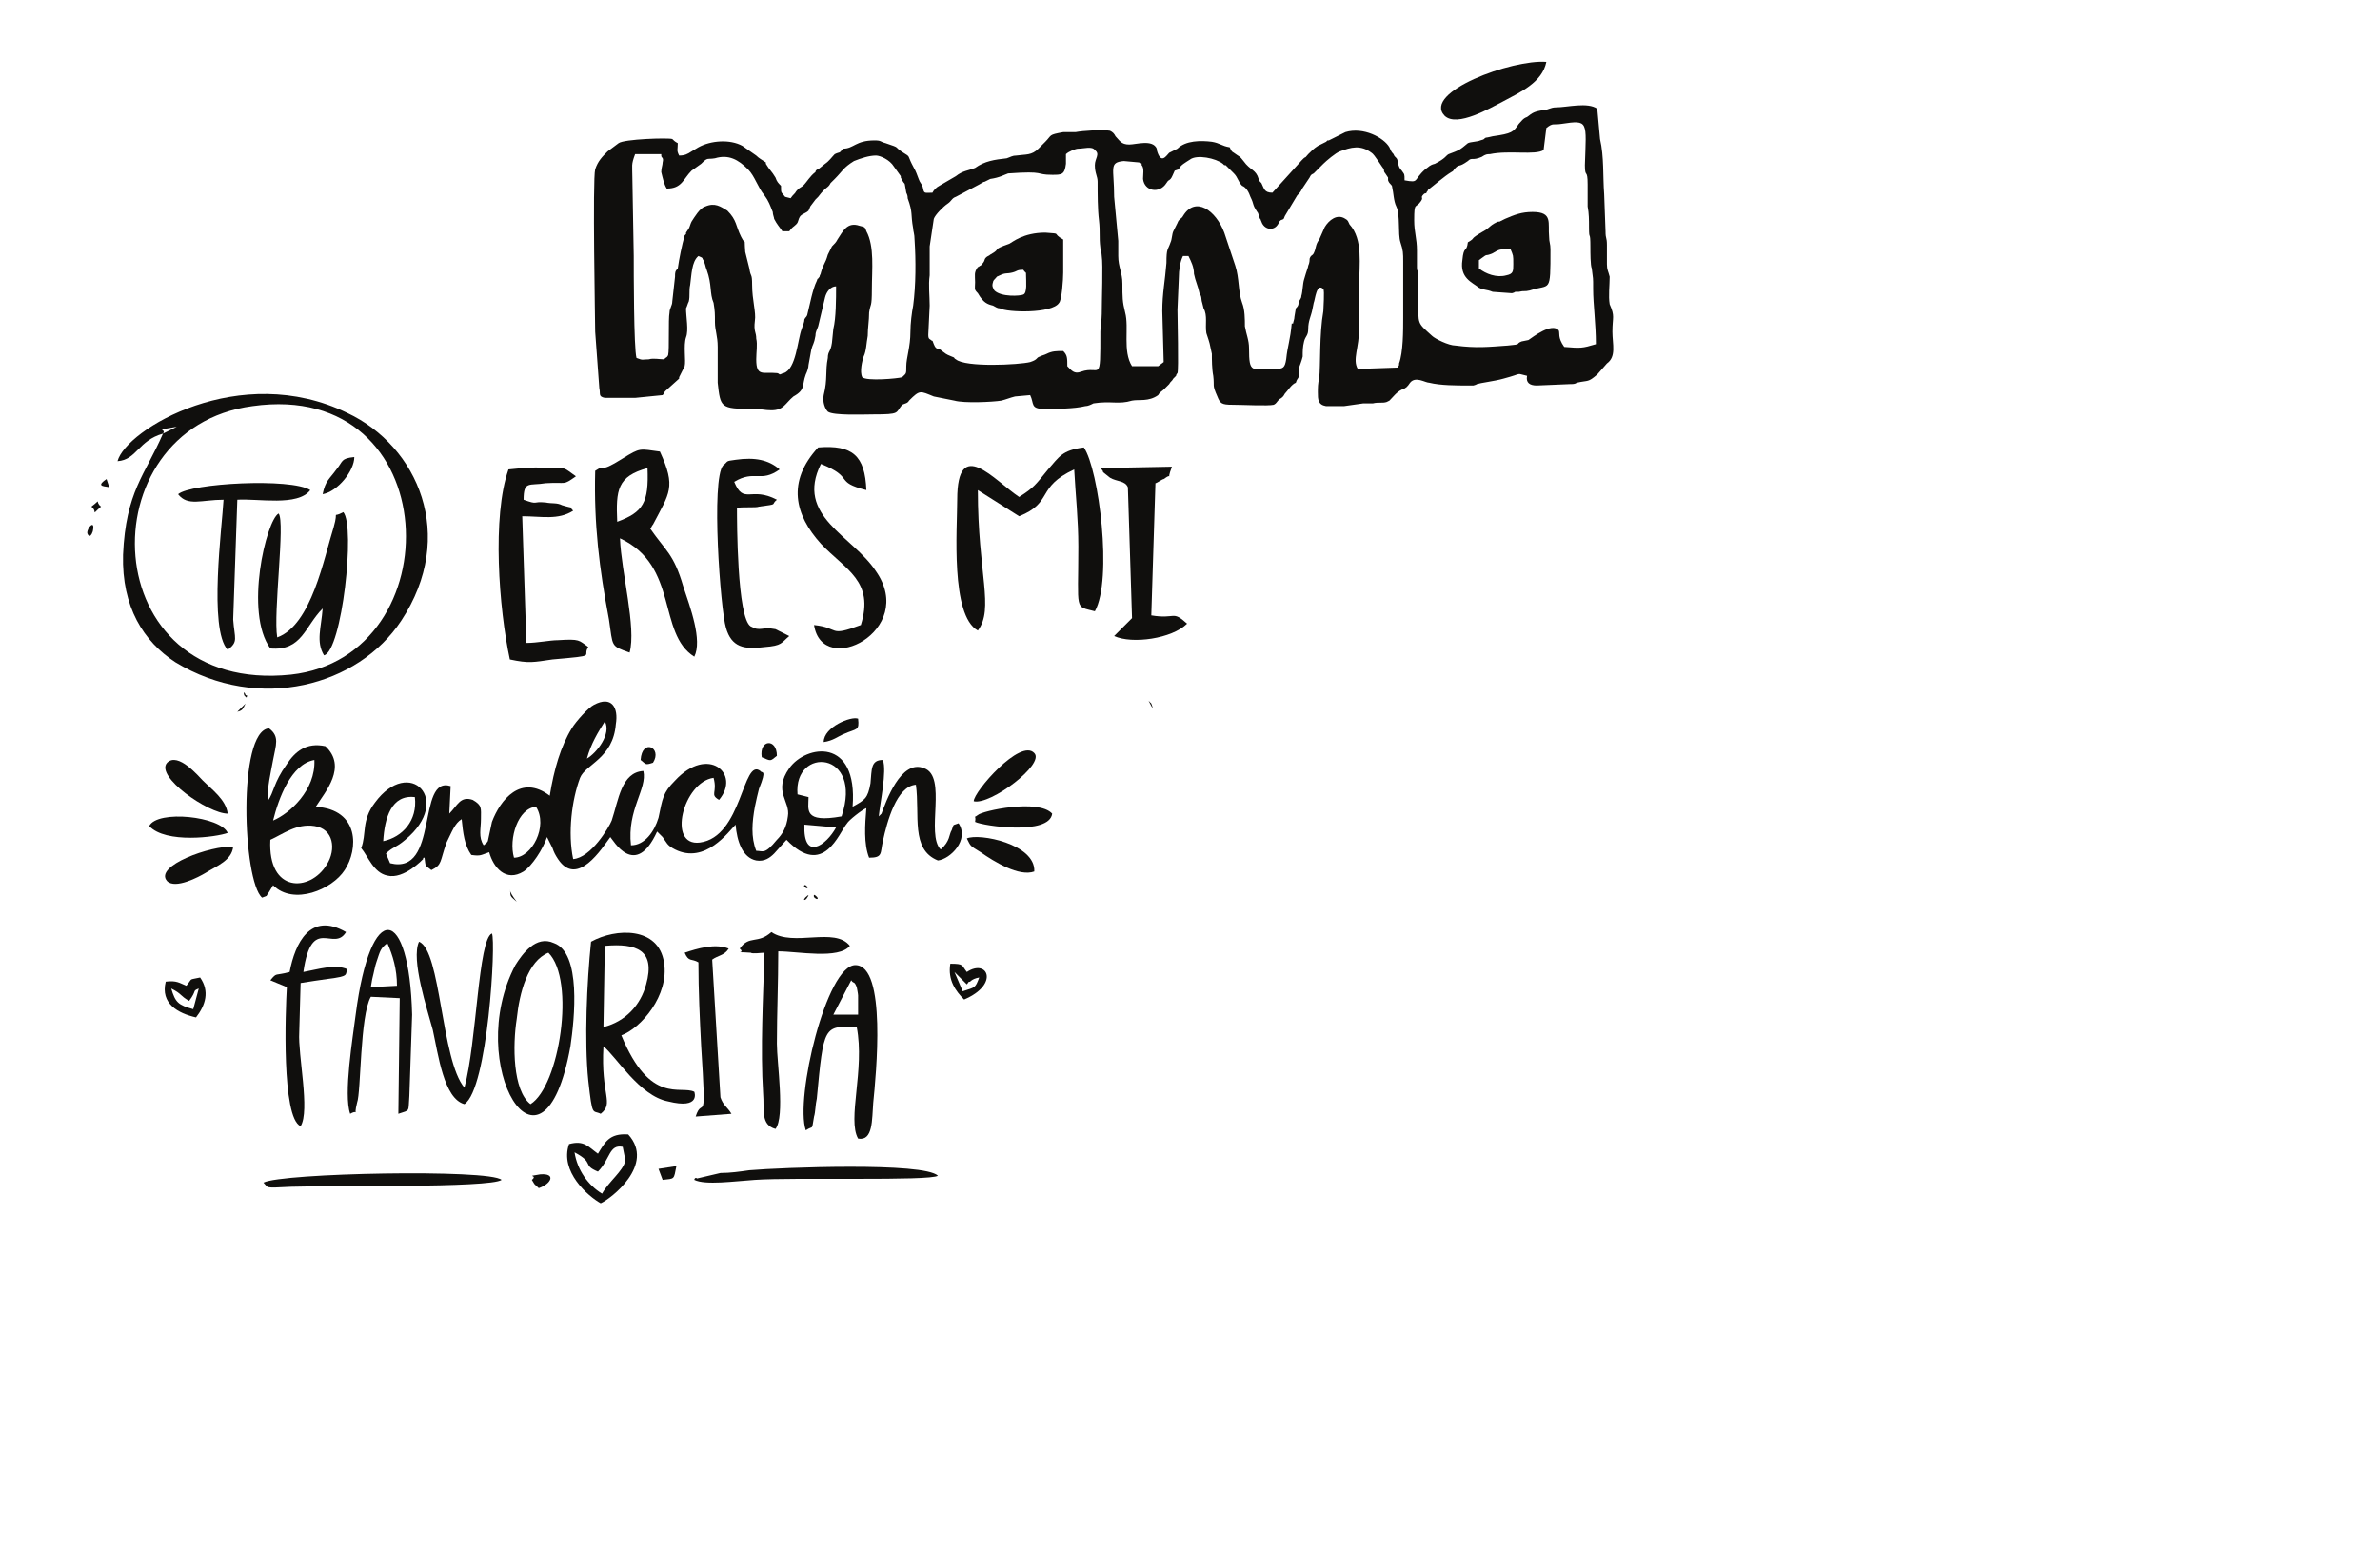 <?xml version="1.0" encoding="UTF-8" standalone="no"?>
<svg
   xmlns:dc="http://purl.org/dc/elements/1.1/"
   xmlns:cc="http://creativecommons.org/ns#"
   xmlns:rdf="http://www.w3.org/1999/02/22-rdf-syntax-ns#"
   xmlns:svg="http://www.w3.org/2000/svg"
   xmlns="http://www.w3.org/2000/svg"
   viewBox="0 0 65.333 42.667"
   height="42.667"
   width="65.333"
   xml:space="preserve"
   id="svg2"
   version="1.1"><defs
     id="defs6"><clipPath
       id="clipPath20"
       clipPathUnits="userSpaceOnUse"><path
         id="path18"
         d="M 0,0 H 481.902 V 311.797 H 0 Z" /></clipPath></defs><g
     transform="matrix(1.333,0,0,-1.333,0,42.667)"
     id="g10"><g
       transform="scale(0.1)"
       id="g12"><g
         id="g14"><g
           clip-path="url(#clipPath20)"
           id="g16"><path
             id="path22"
             style="fill:#100f0d;fill-opacity:1;fill-rule:evenodd;stroke:none"
             d="m 242.758,262.836 c 0,1.699 0.285,3.398 0.851,4.535 h 1.133 c 0.567,-1.137 1.137,-2.269 1.137,-3.687 0.281,-1.418 0.848,-2.551 1.133,-3.969 0.566,-0.848 0.281,-1.133 0.566,-1.985 l 0.281,-1.132 c 0.852,-1.418 0.286,-3.403 0.571,-5.102 0.847,-2.551 0.566,-1.703 1.133,-4.254 0,-1.133 0,-3.117 0.285,-4.535 0.281,-2.266 -0.285,-1.699 0.847,-4.25 0.567,-1.418 0.852,-1.703 3.118,-1.703 1.984,0 7.371,-0.281 8.503,0 0.571,0.285 0.571,0.57 1.137,1.137 0.567,0.281 0.848,0.566 1.133,1.132 0.566,0.567 1.418,1.985 2.266,2.266 0.285,0.852 0.285,0.57 0.57,1.137 0,0.566 0,1.133 0,1.699 0.281,0.852 0.566,1.418 0.848,2.551 0,1.137 0,1.984 0.285,3.117 0.285,1.137 0.851,1.137 0.851,2.555 0,1.699 0.567,2.55 0.848,3.968 l 0.285,1.414 c 0.281,0.571 0.566,4.254 1.984,2.836 0.282,-0.285 0,-3.968 0,-4.535 -0.851,-4.82 -0.566,-11.054 -0.851,-13.89 -0.281,-0.852 -0.281,-1.985 -0.281,-2.832 0,-1.418 0,-2.555 1.699,-2.836 0.281,0 0.851,0 1.133,0 0.851,0 1.703,0 2.55,0 l 3.969,0.566 c 0.852,0 1.418,0 1.985,0 1.132,0.285 1.984,0 2.836,0.285 0.566,0.281 0,0 0.566,0.281 0.851,0.852 1.418,1.704 2.551,2.27 0.851,0.281 1.133,0.566 1.703,1.414 1.133,1.418 3.117,0 3.969,0 2.265,-0.566 5.668,-0.566 7.933,-0.566 0.285,0 0.852,0 1.137,0 1.133,0.285 0.281,0.285 0.848,0.285 0.57,0.281 3.402,0.566 5.386,1.133 4.254,1.132 2.27,1.132 4.821,0.566 -0.286,-1.418 0.566,-1.984 1.984,-1.984 l 6.801,0.285 c 0.566,0 1.136,0 1.418,0.281 2.55,0.57 2.269,0 4.254,1.703 l 1.984,2.266 c 1.984,1.418 1.133,3.969 1.133,6.519 0,3.121 0.566,3.121 -0.567,5.672 -0.285,1.699 0,3.969 0,5.668 -0.285,1.133 -0.566,1.418 -0.566,2.551 v 3.969 c 0,1.703 -0.285,1.133 -0.285,2.836 l -0.281,7.652 c -0.286,3.688 0,7.652 -0.852,11.34 l -0.566,6.234 c -1.985,1.418 -6.239,0.285 -8.504,0.285 -1.137,0 -1.703,-0.566 -2.551,-0.566 -1.984,-0.285 -2.27,-0.566 -3.402,-1.418 -0.852,-0.285 -1.133,-0.852 -1.704,-1.418 -1.132,-1.699 -1.418,-1.984 -5.382,-2.551 0,0 -1.137,-0.285 -1.418,-0.285 -0.567,-0.281 0,-0.281 -1.133,-0.566 -0.57,-0.282 -1.985,-0.282 -2.555,-0.567 -1.699,-1.418 -1.699,-1.418 -3.969,-2.265 -0.566,-0.285 -0.566,-0.852 -2.832,-1.985 -1.132,-0.285 -1.132,-0.57 -1.984,-1.136 -2.551,-2.266 -1.137,-2.832 -4.254,-2.266 0,1.418 0,1.133 -0.566,1.984 -0.567,0.567 -0.567,0.848 -0.852,1.7 0,1.132 -0.566,0.851 -0.848,1.703 -0.566,0.566 -0.566,0.847 -0.851,1.414 -1.133,1.984 -5.387,4.254 -9.07,3.121 l -3.403,-1.703 v 0 c 0,0 0,0 -0.285,0 v 0 c 0,0 0,0 -0.281,-0.282 l -1.699,-0.851 c -0.852,-0.567 -1.137,-0.852 -1.985,-1.699 -1.136,-1.418 0,0.281 -1.984,-1.985 l -5.387,-5.953 c -1.699,0 -1.699,0.848 -2.269,1.985 -0.567,0.566 -0.282,0.281 -0.567,0.847 -0.566,1.985 -1.699,1.703 -3.117,3.688 -0.852,1.133 -0.852,0.847 -1.984,1.699 v 0 c -0.567,0.285 -0.567,0.566 -0.852,1.133 -1.699,0.285 -1.984,0.851 -3.683,1.136 -2.27,0.282 -5.387,0.282 -7.086,-1.418 l -1.704,-0.851 c -0.566,-0.566 -1.699,-2.551 -2.55,0.566 0,0.285 0,0 0,0.285 -0.852,1.985 -4.25,0.852 -5.668,0.852 -1.7,0 -1.985,0.848 -2.836,1.699 -0.281,0.567 -0.567,0.852 -1.133,1.133 -1.418,0.285 -5.668,0 -7.086,-0.281 -0.852,0 -1.703,0 -2.551,0 -3.121,-0.567 -2.269,-0.567 -3.687,-1.985 -0.567,-0.566 -0.848,-0.851 -1.414,-1.418 -1.418,-1.417 -2.551,-1.132 -4.539,-1.417 -0.848,0 -1.133,-0.286 -1.985,-0.567 -2.551,-0.285 -4.535,-0.566 -6.519,-1.984 -1.414,-0.567 -2.551,-0.567 -3.965,-1.699 l -3.402,-1.985 c -0.571,-0.285 -1.137,-0.851 -1.418,-1.418 -1.704,0 -1.704,-0.285 -1.985,1.133 -0.285,0.852 -0.566,0.852 -0.851,1.699 -0.848,2.27 -0.567,1.418 -1.418,3.121 -0.848,1.7 -0.282,1.414 -1.7,2.266 -2.269,1.418 -0.285,0.851 -3.683,1.984 -1.137,0.285 -0.852,0.567 -2.27,0.567 -3.968,0 -4.254,-1.7 -6.519,-1.7 -0.852,-1.132 -0.567,-0.566 -1.699,-1.132 -0.571,-0.571 -1.137,-1.418 -1.985,-1.985 l -1.418,-1.136 c -0.285,0 -0.566,-0.282 -0.566,-0.567 -1.137,-0.847 -1.703,-1.984 -2.555,-2.832 -1.699,-1.137 -0.566,-0.285 -1.414,-1.137 -0.285,-0.566 -0.566,-0.566 -1.137,-1.418 l -1.132,0.286 c -0.848,1.132 -0.848,0.566 -0.848,2.269 -0.57,0.567 -0.852,0.848 -1.137,1.699 -0.848,1.418 -1.133,1.418 -1.984,2.836 v 0.282 c -0.852,0.566 -1.418,0.851 -1.985,1.418 l -2.832,1.984 c -2.55,1.418 -6.519,1.133 -9.074,-0.285 l -1.414,-0.848 c -0.851,-0.566 -1.418,-0.851 -2.555,-0.851 -0.566,1.132 -0.281,1.132 -0.281,2.55 -0.566,0.285 -0.851,0.567 -1.133,0.852 -0.851,0.281 -9.922,0 -11.054,-0.852 l -2.27,-1.699 c -1.133,-1.137 -1.984,-1.984 -2.551,-3.687 -0.566,-1.985 0,-32.032 0,-33.45 l 0.852,-11.621 c 0.281,-1.133 -0.285,-1.699 1.133,-1.984 h 2.836 c 1.132,0 2.265,0 3.398,0 l 5.672,0.566 c 0.281,0.285 0.281,0.571 0.566,0.852 l 2.832,2.551 v 0 0.285 l 1.137,2.265 c 0.281,1.137 -0.285,4.254 0.281,5.954 0.571,1.418 0,4.253 0,5.953 0.286,0.566 0.286,0.851 0.571,1.418 0.281,1.132 0,2.265 0.281,3.402 0.285,1.984 0.285,4.816 1.699,5.953 0.57,-0.285 0.852,-0.285 0.852,-0.566 0.566,-0.852 0.566,-1.703 0.851,-2.27 1.133,-3.117 0.567,-4.82 1.418,-6.805 0.281,-1.699 0.281,-2.265 0.281,-3.968 0,-1.699 0.567,-2.832 0.567,-5.102 v -7.371 c 0.566,-5.101 0.566,-5.383 7.09,-5.383 1.98,0 2.551,-0.285 3.968,-0.285 2.551,0 2.833,1.418 4.536,2.836 2.55,1.418 1.699,2.266 2.55,4.535 0.282,0.567 0.567,1.418 0.567,1.985 l 0.566,3.117 c 0.281,1.133 0.567,1.133 0.852,2.836 0,0.847 0.281,1.133 0.566,1.984 l 1.418,5.953 c 0.281,1.133 1.133,2.266 2.266,2.266 0,-2.551 0,-6.52 -0.567,-8.785 l -0.285,-2.836 c -0.281,-1.985 -0.847,-1.699 -0.847,-3.117 -0.567,-2.836 0,-4.254 -0.852,-7.657 -0.281,-1.414 0.285,-2.832 0.852,-3.398 1.132,-0.852 7.371,-0.57 9.351,-0.57 5.672,0 4.535,0.285 5.953,1.984 0.571,0.285 1.137,0.285 1.418,0.851 2.27,2.27 2.27,1.985 5.102,0.852 l 4.254,-0.852 c 1.984,-0.566 7.937,-0.281 9.636,0 1.133,0.286 1.704,0.567 2.836,0.852 l 3.118,0.281 c 0.851,-1.699 0,-2.832 2.835,-2.832 2.551,0 6.235,0 8.504,0.567 0.567,0 1.133,0.281 1.7,0.566 3.683,0.566 5.101,-0.285 7.937,0.566 1.418,0.286 3.402,-0.281 5.387,1.133 0.285,0.571 0.847,0.852 1.133,1.137 l 1.132,1.133 c 0.286,0.566 0.571,0.566 0.852,1.133 0.285,0.285 0.285,0.285 0.566,0.566 0,0.285 0.286,0.566 0.286,0.566 0.281,0.571 0,11.625 0,13.043 z m -22.961,-18.145 c 0,1.704 0,2.27 -0.848,3.122 -1.418,0 -2.269,0 -3.402,-0.571 -0.567,-0.281 -0.852,-0.281 -1.418,-0.566 -0.852,-0.281 -0.281,-0.567 -1.984,-1.133 -2.266,-0.566 -13.325,-1.133 -15.305,0.566 -0.57,0.286 0,0.286 -0.852,0.567 -1.418,0.566 -1.133,0.566 -1.984,1.137 -0.852,0.847 -1.137,0 -1.703,1.414 -0.567,1.418 0,0.285 -0.567,0.851 -0.566,0.285 -0.566,0.567 -0.566,1.133 l 0.285,5.953 c 0,1.984 -0.285,4.254 0,6.238 0,1.985 0,3.684 0,5.953 l 0.848,5.668 c 0.285,0.852 1.984,2.551 2.836,3.118 0.851,0.566 0.851,1.132 1.703,1.418 l 4.816,2.55 c 0.567,0.286 0.852,0.567 1.133,0.567 0.57,0.285 0.57,0.285 1.137,0.566 1.984,0.285 2.832,0.852 3.683,1.137 7.938,0.566 5.387,-0.285 9.071,-0.285 1.984,0 2.55,0 2.836,2.269 0,0.567 0,1.414 0,1.985 0.566,0.566 1.984,1.132 2.55,1.132 1.133,0 2.836,0.567 3.403,-0.285 1.133,-0.847 0,-1.699 0,-3.117 0,-1.699 0.566,-2.265 0.566,-3.402 0,-2.551 0,-5.668 0.281,-7.938 0.286,-2.55 0,-3.398 0.286,-5.668 0,-0.851 0.285,-0.851 0.285,-1.699 0.281,-1.703 0,-9.07 0,-11.906 0,-1.418 -0.285,-2.27 -0.285,-3.688 0,-11.054 0,-6.8 -3.969,-8.218 -1.418,-0.567 -1.985,0.285 -2.836,1.132 z m -82.488,36.567 c 3.121,0 3.402,1.984 5.105,3.687 l 1.984,1.418 c 1.415,1.414 1.133,0.848 2.832,1.133 2.836,0.852 4.821,-0.285 6.805,-2.269 1.418,-1.414 1.985,-3.684 3.403,-5.383 0.847,-1.137 1.132,-1.985 1.699,-3.403 0,-0.566 0.285,-1.132 0.285,-1.418 0.566,-1.132 1.133,-1.699 1.699,-2.55 h 1.418 c 0.566,0.851 0.852,0.851 1.418,1.418 0.566,0.566 0.281,0.847 0.848,1.699 0.566,0.566 1.136,0.566 1.703,1.133 0.281,0.566 0.281,0.851 0.566,1.136 l 0.852,1.133 c 0.281,0.281 -0.571,-0.566 0.281,0.281 0.285,0.286 0,0 0.285,0.286 1.699,2.269 1.985,1.699 2.551,2.836 l 0.852,0.847 c 1.699,1.703 1.699,2.27 3.964,3.688 1.418,0.566 3.121,1.133 4.539,1.133 0.848,0 2.832,-0.852 3.684,-2.27 l 1.418,-1.98 c 0,0 0,0 0,-0.286 1.133,-2.269 0.566,0 1.133,-3.117 0.285,-0.566 0.285,-0.851 0.285,-1.137 1.133,-3.117 0.566,-3.117 1.133,-6.234 0,-0.566 0.285,-1.133 0.285,-2.269 0.281,-4.25 0.281,-9.352 -0.285,-13.606 -0.285,-1.418 -0.567,-3.684 -0.567,-5.387 0,-3.117 -0.851,-5.382 -0.851,-7.086 0,-1.699 0,-1.418 -0.852,-2.265 -0.847,-0.285 -7.367,-0.852 -8.218,0 -0.567,1.133 0,3.402 0.285,4.25 0.566,1.137 0.566,2.836 0.847,4.254 0,1.699 0.285,3.117 0.285,4.816 0.282,1.984 0.567,0.852 0.567,4.82 0,3.969 0.566,8.789 -1.133,11.907 -0.285,0.851 -0.285,0.851 -1.418,1.132 -2.551,0.852 -3.402,-1.132 -4.535,-2.835 -0.285,-0.567 -0.566,-0.848 -1.137,-1.415 l -0.847,-1.703 c -0.567,-1.984 -0.852,-1.699 -1.418,-3.683 0,-0.285 -0.286,-0.567 -0.286,-0.852 -0.566,-0.851 -0.281,0 -0.566,-0.851 -0.852,-1.7 -1.418,-4.817 -1.984,-7.086 -0.282,-0.567 -0.282,-0.282 -0.567,-0.848 0,-0.57 -0.285,-1.137 -0.566,-1.984 -0.852,-2.27 -1.133,-8.223 -3.684,-9.075 -0.285,0 -0.566,-0.281 -0.851,-0.281 -0.285,0.281 -0.567,0.281 -0.567,0.281 -2.836,0.286 -4.254,-0.847 -4.254,2.836 0,1.418 0.286,3.118 0,4.254 0,1.414 -0.566,1.414 -0.281,3.684 0.281,1.699 -0.566,4.254 -0.566,7.371 0,2.551 -0.285,1.418 -0.571,3.402 l -0.847,3.399 c -0.285,3.687 0.281,0.851 -0.852,3.121 -1.133,2.265 -0.851,3.398 -2.836,5.383 -1.418,0.851 -2.551,1.703 -4.535,0.851 -1.133,-0.285 -2.266,-2.265 -2.832,-3.117 -0.285,-0.566 -0.285,-0.852 -0.566,-1.418 l -0.571,-0.851 c 0,0 0,0 0,-0.282 l -0.281,-0.285 c -0.566,-1.984 -1.137,-4.816 -1.418,-6.801 -0.566,-0.57 -0.566,-0.851 -0.566,-1.703 l -0.567,-5.101 c 0,-0.852 -0.566,-1.418 -0.566,-2.27 -0.285,-1.414 0,-7.652 -0.285,-8.785 -0.285,-0.566 -0.285,-0.285 -0.852,-0.852 -0.847,0 -2.265,0.286 -3.117,0 -1.418,0 -1.133,-0.281 -2.551,0.286 -0.566,1.984 -0.566,17.855 -0.566,20.976 l -0.285,16.156 c 0,2.551 -0.282,2.551 0.566,4.821 h 5.387 c 0,-0.285 0,-0.285 0,-0.285 0,-0.567 0.566,-0.286 0.285,-1.418 0,-0.567 -0.285,-1.133 -0.285,-1.985 0.285,-1.133 0.566,-2.551 1.133,-3.402 z m 97.23,5.387 c 0.566,-0.282 0.566,0 0.566,-0.567 0.567,-0.566 0.286,-1.984 0.286,-2.836 0.281,-2.551 3.402,-3.117 4.816,-0.847 0.566,0.847 0.285,0.281 0.852,0.847 0.285,0.285 0.566,1.137 0.851,1.703 l 0.848,0.282 c 0.285,0.851 1.418,1.418 2.269,1.984 1.418,1.137 5.387,0.285 6.801,-0.848 l 0.285,-0.285 c 0,0 0,0 0.285,0 l 1.7,-1.699 c 0.851,-0.852 0.851,-1.703 1.699,-2.551 0.851,-0.285 1.418,-1.418 1.703,-2.269 0.852,-1.7 0.281,-1.418 1.414,-3.118 0.285,-0.285 0.285,-0.851 0.57,-1.418 0.282,-0.285 0,0 0.282,-0.566 0.57,-1.703 2.55,-1.984 3.402,-0.566 0.566,0.847 0,0.281 0.566,0.847 0.567,0.285 0.567,0 0.852,0.852 l 2.551,4.254 c 1.133,1.133 0.566,0.847 1.418,1.984 l 1.133,1.699 c 0.285,0.567 0.285,0.567 0.851,0.852 l 1.984,1.984 c 0.567,0.567 2.551,2.266 3.403,2.551 2.265,0.848 4.25,1.418 6.519,-0.285 0.567,-0.281 2.266,-3.117 2.551,-3.402 0,-0.282 0,-0.567 0.281,-0.848 l 0.571,-0.852 c 0,-0.285 0,-0.285 0,-0.566 0.281,-0.852 0.847,-0.852 0.847,-1.418 0.285,-1.133 0.285,-2.836 0.852,-3.969 0.851,-1.699 0.281,-5.668 0.851,-7.371 0.567,-1.699 0.567,-2.265 0.567,-3.969 0,-3.968 0,-7.652 0,-11.621 0,-2.55 0,-7.086 -0.852,-9.355 0,-0.567 0,-0.281 -0.285,-0.848 l -8.219,-0.285 c -1.132,1.984 0.286,4.254 0.286,8.504 0,2.836 0,5.672 0,8.504 0,4.535 0.847,9.637 -1.985,12.758 v 0 c -0.285,0.566 -0.285,0.847 -0.851,1.132 -1.7,1.133 -3.403,-0.285 -4.254,-1.699 l -1.133,-2.554 c -0.852,-1.133 -0.567,-1.7 -1.133,-2.832 -0.285,-0.567 -0.566,-0.286 -0.851,-1.133 0,-0.285 0,-0.852 -0.282,-1.418 0,-0.285 -0.285,-0.852 -0.851,-2.836 -0.285,-0.852 -0.285,-2.551 -0.567,-3.403 0,-0.566 -0.285,-0.566 -0.566,-1.418 0,-0.566 -0.285,-0.847 -0.57,-1.132 l -0.282,-1.7 c 0,-0.566 -0.285,-1.136 -0.285,-1.418 h -0.281 c -0.285,-3.402 -0.852,-4.535 -1.137,-7.371 -0.281,-1.699 -0.566,-1.984 -2.265,-1.984 -4.821,0 -5.387,-1.133 -5.387,4.254 0,1.699 -0.567,2.832 -0.852,4.535 0,1.418 0,3.402 -0.566,4.816 -0.848,2.27 -0.567,5.106 -1.414,7.657 l -2.27,6.801 c -1.699,4.535 -5.953,7.656 -8.504,3.402 -0.285,-0.567 -0.851,-0.567 -1.132,-1.418 l -0.852,-1.699 c -0.281,-0.567 -0.281,-1.703 -0.566,-2.27 -0.567,-1.699 -0.852,-1.133 -0.852,-4.25 -0.281,-3.687 -0.852,-6.238 -0.852,-9.922 l 0.286,-10.488 -1.133,-0.852 h -5.387 c -1.984,3.122 -0.566,7.938 -1.418,11.055 -0.566,2.27 -0.566,3.121 -0.566,5.953 0,2.27 -0.852,3.403 -0.852,5.672 0,1.414 0,1.984 0,3.117 l -0.847,9.071 c 0,5.953 -1.137,7.086 1.984,7.371 l 3.117,-0.285 v 0 z m 56.691,-11.907 c 0,3.969 0.286,2.27 1.418,3.969 0.567,0.852 -0.285,0.566 0.567,1.418 0.285,0.285 0.285,0 0.566,0.285 0,0.281 0.285,0.281 0.285,0.567 1.133,0.851 3.403,2.836 4.821,3.683 0.566,0.285 0.281,0.285 0.847,0.852 0.852,0.851 0.567,0 2.551,1.418 0.852,0.847 0.852,0 2.836,0.847 0.852,0.571 1.133,0.571 1.699,0.571 3.969,0.847 9.356,-0.285 11.059,0.847 l 0.566,4.535 c 1.414,1.137 1.414,0.571 3.118,0.852 5.667,0.852 5.101,0.566 4.82,-8.504 0,-2.836 0.566,-0.566 0.566,-3.969 0,-1.418 0,-3.117 0,-4.535 0.281,-1.418 0.281,-2.836 0.281,-4.25 0,-3.121 0.286,-0.285 0.286,-4.254 0,-0.851 0,-3.683 0.281,-4.25 0.285,-2.554 0.285,-1.418 0.285,-4.254 0,-3.117 0.566,-7.086 0.566,-11.339 -2.835,-0.848 -3.117,-0.848 -6.519,-0.567 -1.418,1.985 -0.852,2.836 -1.133,3.403 -1.418,1.699 -5.387,-1.418 -6.238,-1.985 l -1.414,-0.285 c -1.418,-0.566 0.281,-0.566 -2.836,-0.848 -3.969,-0.285 -6.52,-0.566 -10.774,0 -1.418,0 -4.25,1.418 -4.816,1.985 -3.121,2.832 -2.836,2.265 -2.836,7.371 v 5.668 c 0,0.566 -0.285,0 -0.285,1.133 0,1.132 0,2.269 0,3.402 0,2.551 -0.567,3.684 -0.567,6.234 v 0" /><path
             id="path24"
             style="fill:#100f0d;fill-opacity:1;fill-rule:evenodd;stroke:none"
             d="m 302.285,270.203 c -0.281,-2.265 -0.847,-0.566 -1.133,-3.683 -0.566,-3.684 1.985,-4.536 3.403,-5.668 1.133,-0.571 1.418,-0.286 2.836,-0.852 l 3.964,-0.285 c 1.137,0.285 0,0.285 1.418,0.285 1.137,0.281 1.137,0 2.27,0.281 4.25,1.418 4.25,-0.847 4.25,8.504 0,1.137 -0.281,1.418 -0.281,2.555 -0.285,2.832 0.847,5.101 -3.403,5.101 -2.265,0 -3.683,-0.566 -5.668,-1.418 l -1.136,-0.566 h -0.282 c -1.418,-0.566 -1.703,-1.133 -2.55,-1.703 -3.969,-2.266 -1.703,-1.414 -3.688,-2.551 z m 2.27,-5.383 v 1.7 c 2.265,1.699 0.851,0.566 2.836,1.418 1.414,0.847 1.414,0.847 3.683,0.847 0.567,-1.414 0.567,-1.133 0.567,-3.117 0,-1.418 0,-1.984 -1.418,-2.266 -1.985,-0.566 -4.25,0.282 -5.668,1.418 v 0" /><path
             id="path26"
             style="fill:#100f0d;fill-opacity:1;fill-rule:evenodd;stroke:none"
             d="m 218.949,263.969 v 6.801 c -2.551,1.418 0,1.136 -3.687,1.418 -4.535,0 -6.801,-1.985 -7.367,-2.266 -3.969,-1.418 -1.418,-0.852 -3.969,-2.27 -0.285,-0.281 -0.567,-0.281 -0.852,-0.566 -0.566,-0.566 0,-0.566 -1.133,-1.699 -0.285,0 -0.285,-0.285 -0.57,-0.285 -0.848,-1.133 -0.566,-1.7 -0.566,-3.118 0,-1.418 -0.282,-1.418 0.566,-2.269 1.137,-1.985 1.988,-2.266 3.121,-2.551 0.567,-0.281 0.852,-0.566 1.418,-0.566 1.414,-0.852 10.77,-1.133 12.188,1.132 0.566,0.571 0.851,4.821 0.851,6.239 z m -8.222,0.566 c 0.57,-0.851 0.57,-0.285 0.57,-1.133 0,-1.136 0.281,-3.687 -0.57,-3.968 -0.567,-0.286 -4.536,-0.567 -5.954,0.847 v 0 c -0.281,0.571 -0.566,0.852 -0.281,1.703 0,0.282 0.281,0.567 0.567,0.852 0.566,0.566 -0.286,0 0.851,0.566 1.133,0.567 1.414,0.282 2.551,0.567 1.133,0.281 0.848,0.566 2.266,0.566 v 0" /><path
             id="path28"
             style="fill:#100f0d;fill-opacity:1;fill-rule:evenodd;stroke:none"
             d="m 127.957,106.93 c 3.969,1.418 9.922,8.218 8.785,15.023 -1.133,7.367 -9.922,7.086 -15.023,4.25 -0.852,-8.219 -1.418,-20.406 -0.567,-28.629 0.852,-7.652 0.852,-5.953 2.551,-6.805 2.836,2.27 0,3.688 0.567,13.89 2.55,-1.984 7.371,-10.203 13.324,-11.34 6.804,-1.699 5.386,1.988 5.386,1.988 -2.835,1.414 -9.07,-2.836 -15.023,11.621 z m -3.402,18.425 c 6.519,0.567 10.488,-0.851 8.504,-7.937 -1.133,-4.254 -4.254,-7.656 -8.789,-8.789 l 0.285,16.726" /><path
             id="path30"
             style="fill:#100f0d;fill-opacity:1;fill-rule:evenodd;stroke:none"
             d="m 165.941,87.371 c 1.7,1.133 1.133,-0.285 1.7,2.832 0.285,0.852 0.285,2.555 0.566,3.688 1.418,15.023 1.418,15.023 8.223,14.738 1.699,-8.785 -1.985,-18.992 0.281,-22.961 3.117,-0.566 2.836,3.969 3.117,7.371 0.57,5.668 2.836,28.348 -3.683,28.348 -5.954,0 -12.473,-27.496 -10.204,-34.016 z m 9.352,30.895 c 0.566,-0.848 0.566,0 1.137,-1.414 0,0 0.281,-1.418 0.281,-1.704 0,-1.132 0,-2.55 0,-3.968 h -5.102 l 3.684,7.086" /><path
             id="path32"
             style="fill:#100f0d;fill-opacity:1;fill-rule:evenodd;stroke:none"
             d="m 117.469,104.66 c 0.847,5.668 2.265,19.278 -3.403,21.262 -3.683,1.699 -6.519,-2.27 -7.937,-4.535 -10.77,-20.41 5.668,-48.192 11.34,-16.727 z m -8.223,-11.902 c -3.683,2.832 -3.683,12.187 -2.832,17.57 0.566,5.387 2.266,11.906 6.52,13.61 5.668,-5.672 2.265,-27.497 -3.688,-31.18 v 0" /><path
             id="path34"
             style="fill:#100f0d;fill-opacity:1;fill-rule:evenodd;stroke:none"
             d="m 72.113,90.769 c 1.984,1.137 0.566,-1.133 1.418,2.27 0.852,2.269 0.566,17.859 2.836,21.828 l 5.949,-0.285 -0.281,-23.812 c 2.551,0.852 1.984,0.285 2.266,3.688 l 0.57,16.723 c -0.57,22.394 -8.504,24.093 -11.625,0 -0.566,-4.535 -2.551,-16.442 -1.133,-20.41 z m 4.254,26.082 c 0.281,1.699 0.281,1.699 0.566,2.832 0.281,1.136 0.281,1.418 0.566,2.269 0.848,2.551 0.848,2.832 2.266,3.969 1.137,-2.551 1.984,-5.387 1.984,-8.789 l -5.383,-0.281" /><path
             id="path36"
             style="fill:#100f0d;fill-opacity:1;fill-rule:evenodd;stroke:none"
             d="m 159.988,105.227 c 0,6.238 0.282,12.472 0.282,18.992 3.968,0 12.472,-1.699 14.742,1.136 -3.117,3.965 -11.621,-0.285 -16.157,2.833 -2.835,-2.551 -4.539,-0.567 -6.519,-3.403 1.414,-1.133 -1.984,-0.566 2.266,-0.847 0.285,-0.286 2.265,0 2.836,0 -0.286,-9.071 -0.852,-19.844 -0.286,-28.915 0.286,-3.402 -0.566,-6.519 2.551,-7.371 1.985,2.551 0.285,13.606 0.285,17.575 v 0" /><path
             id="path38"
             style="fill:#100f0d;fill-opacity:1;fill-rule:evenodd;stroke:none"
             d="m 95.641,92.758 c 4.82,3.117 6.519,33.445 5.668,35.148 -2.832,-1.136 -3.118,-22.394 -5.668,-31.75 -4.82,5.668 -4.82,28.348 -9.355,30.047 -1.699,-3.683 1.703,-13.887 2.836,-18.14 1.133,-5.102 2.269,-14.172 6.519,-15.305 v 0" /><path
             id="path40"
             style="fill:#100f0d;fill-opacity:1;fill-rule:evenodd;stroke:none"
             d="m 62.477,119.969 c 1.699,11.906 6.234,3.969 8.785,8.219 -7.367,4.253 -10.488,-2.266 -11.621,-8.219 -3.117,-0.852 -2.551,0 -3.969,-1.703 l 3.402,-1.414 c -0.285,-4.821 -1.133,-26.93 2.836,-28.633 1.984,3.121 -0.57,14.742 -0.285,19.277 l 0.285,10.203 c 1.699,0.285 3.684,0.567 5.668,0.852 4.535,0.566 3.402,0.851 3.969,1.984 -2.551,1.133 -5.953,0 -9.07,-0.566 v 0" /><path
             id="path42"
             style="fill:#100f0d;fill-opacity:1;fill-rule:evenodd;stroke:none"
             d="m 146.664,122.52 c 1.133,0.851 2.551,0.851 3.402,2.265 -2.836,1.137 -6.519,0 -9.07,-0.847 0.852,-1.985 1.418,-1.133 2.832,-1.985 0,-5.953 0.285,-11.625 0.57,-17.293 1.133,-17.574 0.282,-9.922 -1.136,-14.457 l 7.371,0.566 c -0.852,1.418 -1.699,1.703 -2.27,3.402 l -1.699,28.348" /><path
             id="path44"
             style="fill:#100f0d;fill-opacity:1;fill-rule:evenodd;stroke:none"
             d="m 54.254,76.598 c 1.137,-1.133 0,-1.133 5.672,-0.852 7.652,0.285 41.101,-0.281 43.371,1.418 -2.555,2.269 -45.356,1.418 -49.043,-0.566 v 0" /><path
             id="path46"
             style="fill:#100f0d;fill-opacity:1;fill-rule:evenodd;stroke:none"
             d="m 142.98,77.164 c 2.266,-1.133 8.219,-0.281 12.473,0 8.219,0.566 36,-0.281 37.699,0.852 -2.836,2.836 -32.312,1.699 -38.836,1.133 -1.98,-0.281 -3.964,-0.566 -5.953,-0.566 l -4.816,-1.133 c -0.285,0.281 -0.567,0 -0.567,-0.285 v 0" /><path
             id="path48"
             style="fill:#100f0d;fill-opacity:1;fill-rule:evenodd;stroke:none"
             d="m 123.703,72.348 c 1.985,0.848 11.34,7.934 5.668,14.172 -3.965,0.285 -4.816,-1.699 -6.234,-3.969 -1.985,1.418 -2.836,2.836 -5.953,1.984 -1.985,-5.668 3.968,-10.774 6.519,-12.188 z m 0.285,1.98 c -2.836,1.703 -5.101,4.82 -5.672,8.508 4.254,-2.269 1.418,-2.555 4.821,-3.969 2.551,2.551 2.269,5.668 5.101,5.102 l 0.567,-2.836 c -0.567,-2.266 -3.399,-4.25 -4.817,-6.805 v 0" /><path
             id="path50"
             style="fill:#100f0d;fill-opacity:1;fill-rule:evenodd;stroke:none"
             d="m 34.129,117.984 c -1.133,-4.535 2.551,-6.519 6.238,-7.371 1.98,2.551 2.832,5.387 0.848,8.223 -2.551,-0.57 -1.418,0 -2.832,-1.703 -1.418,0.566 -1.984,1.133 -4.254,0.851 z m 1.133,-1.418 c 2.27,-1.132 1.703,-1.418 3.688,-2.55 1.699,2.265 0.566,1.984 1.984,2.55 l -1.137,-4.25 c -3.117,0.848 -3.684,1.414 -4.535,4.25 v 0" /><path
             id="path52"
             style="fill:#100f0d;fill-opacity:1;fill-rule:evenodd;stroke:none"
             d="m 198.539,114.301 c 7.371,3.117 4.82,8.504 0.566,5.668 -1.132,1.418 -0.566,1.699 -3.402,1.699 -0.566,-3.402 1.137,-5.668 2.836,-7.367 z m -1.984,5.668 2.55,-2.551 c 0.286,0.281 0.286,0.566 0.567,0.566 0,-0.285 0.285,0.567 1.984,0.852 -0.851,-2.27 -0.851,-1.984 -3.402,-2.836 l -1.699,3.969" /><path
             id="path54"
             style="fill:#100f0d;fill-opacity:1;fill-rule:evenodd;stroke:none"
             d="m 110.949,75.465 c 2.551,0.852 3.684,3.117 0.281,2.836 -3.402,-0.57 -0.281,0 -1.699,-1.137 0.852,-1.418 0.282,-0.566 1.418,-1.699 v 0" /><path
             id="path56"
             style="fill:#100f0d;fill-opacity:1;fill-rule:evenodd;stroke:none"
             d="m 136.461,77.164 c 2.551,0.285 2.266,0 2.832,2.836 l -3.684,-0.566 0.852,-2.269" /><path
             id="path58"
             style="fill:#100f0d;fill-opacity:1;fill-rule:evenodd;stroke:none"
             d="m 33.562,230.805 c -3.684,-8.504 -7.652,-11.907 -8.219,-24.946 -0.285,-10.773 4.25,-17.859 10.77,-22.113 17.293,-10.488 37.699,-4.816 46.488,8.508 11.621,17.57 3.402,35.996 -11.055,42.801 -22.109,10.773 -45.637,-3.403 -47.34,-9.922 3.969,0.285 4.254,4.254 9.355,5.672 z m 0,0 c 0.852,1.133 -2.269,0.566 2.836,1.414 z m 18.426,5.668 c 39.969,5.668 41.387,-51.59 7.938,-55.278 -40.535,-4.25 -42.238,50.743 -7.938,55.278 v 0" /><path
             id="path60"
             style="fill:#100f0d;fill-opacity:1;fill-rule:evenodd;stroke:none"
             d="m 57.09,188.852 c -0.852,5.101 1.699,23.808 0.285,25.511 -2.555,-1.418 -7.09,-20.41 -1.703,-27.781 6.519,-0.566 7.086,4.535 10.773,8.223 -0.285,-3.969 -1.418,-6.805 0.281,-9.641 3.688,0.852 6.519,26.649 3.969,29.481 -2.551,-1.418 -0.848,0.851 -1.984,-3.118 -1.984,-6.238 -4.535,-20.125 -11.621,-22.675 v 0" /><path
             id="path62"
             style="fill:#100f0d;fill-opacity:1;fill-rule:evenodd;stroke:none"
             d="m 46.035,217.195 c -0.285,-5.382 -3.117,-26.644 0.852,-30.894 2.266,1.699 1.414,2.265 1.133,6.234 l 0.852,24.66 c 4.25,0.285 12.469,-1.418 15.023,1.985 -3.969,2.55 -24.664,1.418 -27.215,-0.848 1.984,-2.555 4.82,-1.137 9.355,-1.137 v 0" /><path
             id="path64"
             style="fill:#100f0d;fill-opacity:1;fill-rule:evenodd;stroke:none"
             d="m 66.445,218.332 c 3.117,0.566 6.519,4.816 6.519,7.652 -2.836,-0.285 -2.269,-0.851 -3.688,-2.55 -1.414,-1.985 -2.266,-2.27 -2.832,-5.102 v 0" /><path
             id="path66"
             style="fill:#100f0d;fill-opacity:1;fill-rule:evenodd;stroke:none"
             d="m 18.82,215.777 c 1.418,-1.132 -0.281,-1.984 1.984,0 -1.414,1.137 0.285,1.703 -1.984,0 v 0" /><path
             id="path68"
             style="fill:#100f0d;fill-opacity:1;fill-rule:evenodd;stroke:none"
             d="m 17.973,210.395 c 0,-0.286 0.566,-1.418 1.133,0.281 0.566,2.551 -1.133,0.851 -1.133,-0.281 v 0" /><path
             id="path70"
             style="fill:#100f0d;fill-opacity:1;fill-rule:evenodd;stroke:none"
             d="m 22.508,219.746 -0.566,1.703 c -2.551,-1.703 0,-1.418 0.566,-1.703 v 0" /><path
             id="path72"
             style="fill:#100f0d;fill-opacity:1;fill-rule:evenodd;stroke:none"
             d="m 133.91,211.242 c 0.281,0.285 0.281,0.571 0.567,0.852 3.402,6.519 4.816,7.652 1.418,15.023 -4.254,0.567 -3.969,0.852 -7.657,-1.418 -5.383,-3.398 -3.117,-0.847 -5.668,-2.551 -0.285,-11.054 0.852,-20.125 2.836,-30.613 0.848,-5.668 0.282,-5.387 4.25,-6.805 1.418,5.106 -1.699,16.442 -1.984,23.528 12.187,-5.668 7.652,-19.559 15.308,-24.375 1.7,3.398 -0.851,10.203 -2.269,14.457 -1.984,6.801 -3.684,7.367 -6.801,11.902 z m -6.805,1.418 c -0.285,6.52 0,9.356 6.239,11.055 0.281,-7.086 -0.852,-9.07 -6.239,-11.055 v 0" /><path
             id="path74"
             style="fill:#100f0d;fill-opacity:1;fill-rule:evenodd;stroke:none"
             d="m 209.879,213.793 c 7.086,2.836 3.398,5.953 11.336,9.641 0.285,-5.387 0.851,-10.207 0.851,-15.875 0,-13.606 -0.851,-12.188 3.403,-13.325 3.683,6.524 0.847,29.2 -2.27,33.735 -4.535,-0.567 -5.101,-1.985 -7.371,-4.535 -2.551,-3.118 -2.832,-3.688 -5.949,-5.672 -5.106,3.402 -12.758,12.758 -12.758,-0.567 0,-5.953 -1.418,-23.808 4.25,-26.929 3.402,4.539 0,11.625 0,28.914 l 8.508,-5.387" /><path
             id="path76"
             style="fill:#100f0d;fill-opacity:1;fill-rule:evenodd;stroke:none"
             d="m 107.828,217.195 c 0,3.969 1.137,2.836 4.535,3.403 4.539,0.285 3.403,-0.567 6.239,1.418 -2.836,1.984 -1.7,1.699 -5.954,1.699 -3.117,0.285 -4.82,0 -7.937,-0.281 -3.402,-9.641 -1.984,-28.629 0.285,-39.118 3.969,-0.851 4.817,-0.57 8.785,0 9.641,0.848 5.953,0.567 7.371,2.551 -1.984,1.414 -1.699,1.699 -6.234,1.414 -1.703,0 -4.254,-0.566 -6.52,-0.566 l -0.851,26.078 c 3.969,0 7.371,-0.848 10.488,1.137 -1.133,1.133 0.567,0.281 -2.269,1.133 -1.133,0.566 -1.985,0.285 -3.403,0.566 -2.832,0.285 -1.414,-0.566 -4.535,0.566 v 0" /><path
             id="path78"
             style="fill:#100f0d;fill-opacity:1;fill-rule:evenodd;stroke:none"
             d="m 167.641,191.402 c 1.703,-11.054 21.261,-1.136 12.757,11.055 -4.82,7.367 -16.726,11.336 -11.339,22.109 7.086,-2.836 2.55,-3.683 9.355,-5.386 -0.285,7.086 -2.836,9.355 -9.922,8.789 -6.519,-7.086 -4.82,-13.891 0.567,-19.844 5.101,-5.387 11.054,-7.652 8.218,-16.723 -6.8,-2.55 -4.25,-0.566 -9.636,0 v 0" /><path
             id="path80"
             style="fill:#100f0d;fill-opacity:1;fill-rule:evenodd;stroke:none"
             d="m 241.344,224 -14.742,-0.285 c 0.285,-0.281 0.566,-0.567 0.566,-0.848 l 1.418,-1.137 c 1.418,-0.847 3.117,-0.566 3.684,-1.984 l 0.851,-26.926 -3.683,-3.687 c 3.683,-1.699 11.906,-0.567 15.023,2.551 -3.117,2.836 -2.27,0.851 -7.371,1.703 l 0.851,27.211 c 0.282,0 1.414,0.851 1.7,0.851 2.269,1.699 0.285,-1.133 1.703,2.551 v 0" /><path
             id="path82"
             style="fill:#100f0d;fill-opacity:1;fill-rule:evenodd;stroke:none"
             d="m 151.199,220.883 c 4.254,2.551 5.387,-0.285 9.356,2.551 -2.27,1.984 -5.102,2.55 -9.071,1.984 -2.269,-0.285 -1.418,-0.285 -2.55,-1.137 -2.551,-2.832 -0.571,-29.761 0.566,-33.445 1.133,-3.969 3.684,-4.535 7.938,-3.969 3.683,0.281 3.402,0.848 5.101,2.266 l -2.836,1.418 c -2.836,0.566 -3.117,-0.567 -5.101,0.566 -2.836,1.703 -2.836,21.828 -2.836,24.379 0.851,0.281 3.968,0 4.535,0.281 4.254,0.571 2.269,0.286 3.687,1.418 -5.386,2.836 -6.804,-1.132 -8.789,3.688 v 0" /><path
             id="path84"
             style="fill:#100f0d;fill-opacity:1;fill-rule:evenodd;stroke:none"
             d="m 56.523,174.676 -0.852,-1.699 0.852,1.699" /><path
             id="path86"
             style="fill:#100f0d;fill-opacity:1;fill-rule:evenodd;stroke:none"
             d="m 236.523,175.813 c 0,0 1.418,-2.836 0.567,-0.571 0,0 -1.418,1.418 -0.567,0.571 v 0" /><path
             id="path88"
             style="fill:#100f0d;fill-opacity:1;fill-rule:evenodd;stroke:none"
             d="m 118.035,143.211 c -1.133,5.387 -0.285,12.191 1.418,16.727 1.133,2.832 6.801,3.968 7.367,11.054 0.571,3.403 -0.847,5.953 -4.535,3.969 -1.133,-0.566 -3.683,-3.402 -4.535,-4.82 -2.266,-3.684 -3.684,-8.504 -4.535,-13.887 -5.953,4.531 -10.203,-0.852 -11.906,-5.387 l -0.848,-3.969 c -0.567,-0.851 -0.285,-0.285 -0.852,-0.851 -1.133,1.699 -0.566,3.402 -0.566,5.387 0,2.265 0.281,2.832 -1.699,3.968 -2.555,0.852 -3.121,-1.136 -4.82,-2.836 l 0.281,5.668 c -7.086,2.27 -2.266,-18.421 -12.473,-15.871 l -0.848,1.985 c 1.418,1.414 1.984,1.132 3.969,2.832 9.922,8.222 0.848,17.293 -6.238,7.656 -2.832,-3.688 -1.699,-6.52 -2.832,-9.356 1.414,-1.703 2.551,-5.101 5.383,-5.667 3.402,-0.852 7.371,3.398 7.371,3.398 0,0.285 0,0.285 0.285,0.285 0.281,-1.984 0,-1.418 1.414,-2.551 2.27,1.133 1.703,1.7 3.121,5.668 1.133,2.27 1.699,3.969 3.117,4.821 0.285,-2.836 0.566,-5.387 1.984,-7.371 1.984,-0.286 1.984,0 3.683,0.566 0.852,-3.117 3.403,-6.234 7.086,-3.969 1.703,1.137 3.969,4.535 4.82,7.086 l 1.133,-2.266 c 0.285,-0.851 0.571,-1.417 1.137,-2.269 3.969,-5.953 9.07,2.269 10.77,4.535 0.566,-0.566 5.101,-8.785 9.636,1.137 l 1.137,-1.137 c 0.848,-1.133 0.848,-1.699 2.551,-2.551 6.234,-3.117 11.054,3.688 12.472,5.106 0.282,-3.403 1.418,-6.805 4.25,-7.371 1.704,-0.285 2.836,0.566 3.688,1.418 l 2.551,2.832 c 7.652,-7.938 10.769,1.418 12.472,3.402 0.282,0.566 3.118,2.836 3.969,3.117 -0.285,-3.398 -0.566,-7.371 0.566,-10.203 2.833,0 2.266,0.852 2.833,3.402 0.851,3.969 2.835,11.336 6.804,11.622 0.852,-6.239 -1.133,-13.325 4.535,-15.59 2.551,0.281 6.52,4.25 4.254,7.652 -1.418,-0.566 -0.851,0 -1.418,-1.418 -0.566,-0.848 -0.285,-2.266 -2.269,-3.969 -3.117,3.121 1.418,15.024 -3.403,16.727 -4.816,1.984 -7.933,-7.086 -8.785,-9.356 L 180.965,152 c 0.281,2.836 1.699,9.355 0.848,11.621 -2.551,0 -2.266,-1.984 -2.551,-4.816 -0.567,-3.121 -1.133,-3.403 -3.684,-4.821 1.133,14.457 -9.637,12.754 -13.039,7.938 -3.402,-4.82 0.281,-6.805 -0.285,-9.922 -0.281,-2.27 -1.133,-3.684 -2.266,-4.82 -2.55,-3.117 -2.836,-2.266 -4.254,-2.266 -1.132,2.832 -0.847,5.953 -0.281,9.07 0.281,1.418 0.567,2.551 0.848,3.684 1.703,4.254 0.566,3.117 0.285,3.687 -3.684,2.833 -3.684,-13.609 -12.473,-14.742 -6.804,-0.851 -3.402,12.473 2.836,13.325 0.848,-3.118 -0.851,-3.403 1.133,-4.536 4.535,5.383 -2.269,11.336 -9.07,3.969 -2.551,-2.551 -2.551,-3.687 -3.403,-7.656 -0.851,-2.832 -2.836,-5.668 -5.668,-5.668 -0.851,7.371 3.403,11.621 2.551,15.308 -4.535,-0.285 -5.101,-5.953 -6.519,-10.207 -0.567,-1.418 -4.254,-7.652 -7.938,-7.937 z m 2.832,20.695 c 0.852,3.117 2.27,5.383 3.688,7.653 1.418,-2.551 -1.7,-6.52 -3.688,-7.653 z m 43.371,-7.371 c -0.847,9.922 13.61,9.07 9.071,-4.535 -7.938,-1.418 -6.801,1.418 -6.801,3.969 z m -85.32,-9.637 c 0.281,4.817 1.699,9.637 6.519,9.071 0.566,-4.821 -2.551,-8.223 -6.519,-9.071 z m 86.738,3.403 6.52,-0.571 c -1.985,-3.683 -6.805,-7.085 -6.52,0.571 z m -59.808,-6.805 c -1.137,3.969 0.847,10.203 4.535,10.488 2.551,-3.968 -0.852,-10.488 -4.535,-10.488 v 0" /><path
             id="path90"
             style="fill:#100f0d;fill-opacity:1;fill-rule:evenodd;stroke:none"
             d="m 55.105,155.117 c 0,3.403 0.566,5.387 1.133,8.504 0.566,3.117 1.418,4.82 -0.848,6.52 -6.519,-0.567 -5.387,-31.465 -1.418,-34.868 1.418,0.571 0.566,0 1.418,1.137 l 0.848,1.414 c 4.254,-4.25 12.191,-0.847 14.742,3.121 2.832,4.25 3.117,12.473 -5.953,13.039 1.984,3.118 6.52,8.219 1.984,12.473 -3.969,0.852 -6.238,-1.137 -7.938,-3.687 -2.836,-3.965 -2.551,-5.668 -3.969,-7.653 z m 1.133,-3.969 c 1.137,4.536 3.688,11.622 8.504,12.473 0.285,-6.234 -5.102,-11.055 -8.504,-12.473 z m -0.566,-3.968 c 2.551,1.136 5.387,3.402 9.07,2.836 3.969,-0.567 4.535,-4.821 2.551,-7.938 -3.398,-5.668 -12.188,-5.953 -11.621,5.102 v 0" /><path
             id="path92"
             style="fill:#100f0d;fill-opacity:1;fill-rule:evenodd;stroke:none"
             d="m 41.781,159.371 c -0.848,0.848 -5.102,5.949 -7.367,3.684 -2.551,-2.836 8.504,-10.489 12.473,-10.489 -0.285,2.836 -3.402,5.102 -5.105,6.805 v 0" /><path
             id="path94"
             style="fill:#100f0d;fill-opacity:1;fill-rule:evenodd;stroke:none"
             d="m 200.523,155.117 c 3.403,-0.851 14.739,7.653 12.473,9.922 -2.836,3.117 -12.473,-7.937 -12.473,-9.922 v 0" /><path
             id="path96"
             style="fill:#100f0d;fill-opacity:1;fill-rule:evenodd;stroke:none"
             d="m 48.02,145.762 c -4.535,0.285 -16.441,-3.965 -13.605,-7.086 1.699,-1.699 6.519,0.851 7.934,1.703 2.269,1.418 5.387,2.551 5.672,5.383 v 0" /><path
             id="path98"
             style="fill:#100f0d;fill-opacity:1;fill-rule:evenodd;stroke:none"
             d="m 212.996,140.66 c 0.281,5.668 -11.34,7.938 -13.891,6.805 0.852,-1.703 0.567,-1.418 2.836,-2.836 2.832,-1.984 7.938,-5.102 11.055,-3.969 v 0" /><path
             id="path100"
             style="fill:#100f0d;fill-opacity:1;fill-rule:evenodd;stroke:none"
             d="m 200.805,150.867 c 1.703,-0.851 15.308,-2.836 15.875,1.699 -2.832,3.118 -14.457,0.567 -15.309,-0.285 -1.133,-0.847 -0.281,0.285 -0.566,-1.414 v 0" /><path
             id="path102"
             style="fill:#100f0d;fill-opacity:1;fill-rule:evenodd;stroke:none"
             d="m 30.727,150.016 c 3.402,-3.688 13.891,-2.27 16.16,-1.418 -1.418,3.402 -14.457,4.82 -16.16,1.418 v 0" /><path
             id="path104"
             style="fill:#100f0d;fill-opacity:1;fill-rule:evenodd;stroke:none"
             d="m 169.625,167.309 c 1.984,0.281 2.836,1.132 4.254,1.699 2.551,1.133 3.117,0.566 2.832,3.117 -1.418,0.566 -7.086,-1.699 -7.086,-4.816 v 0" /><path
             id="path106"
             style="fill:#100f0d;fill-opacity:1;fill-rule:evenodd;stroke:none"
             d="m 159.988,164.473 c 0,3.683 -3.687,3.402 -3.121,-0.285 1.988,-0.848 1.703,-0.848 3.121,0.285 v 0" /><path
             id="path108"
             style="fill:#100f0d;fill-opacity:1;fill-rule:evenodd;stroke:none"
             d="m 134.477,163.055 c 1.984,3.117 -2.27,5.101 -2.551,0.566 1.133,-0.851 0.847,-1.133 2.551,-0.566 v 0" /><path
             id="path110"
             style="fill:#100f0d;fill-opacity:1;fill-rule:evenodd;stroke:none"
             d="m 104.996,136.977 c 0.281,-1.418 -0.285,-1.133 1.418,-2.551 -0.851,1.133 -1.418,1.984 -1.418,2.551 v 0" /><path
             id="path112"
             style="fill:#100f0d;fill-opacity:1;fill-rule:evenodd;stroke:none"
             d="m 48.871,173.543 c 1.133,0.281 1.133,0.566 1.699,1.699 l -1.699,-1.699" /><path
             id="path114"
             style="fill:#100f0d;fill-opacity:1;fill-rule:evenodd;stroke:none"
             d="m 166.223,135.273 c 0.851,1.137 -0.567,0 -0.567,-0.281 -0.285,-0.285 0.285,-0.285 0.567,0.281 v 0" /><path
             id="path116"
             style="fill:#100f0d;fill-opacity:1;fill-rule:evenodd;stroke:none"
             d="m 167.641,135.844 c -0.286,-0.571 0.566,-0.852 0.566,-0.852 0.566,0 -0.281,0.852 -0.566,0.852 v 0" /><path
             id="path118"
             style="fill:#100f0d;fill-opacity:1;fill-rule:evenodd;stroke:none"
             d="m 50.285,176.945 c 0.285,-0.285 0.57,-0.851 0.57,0 h -0.285 c 0,0.282 -0.566,1.133 -0.285,0 v 0" /><path
             id="path120"
             style="fill:#100f0d;fill-opacity:1;fill-rule:evenodd;stroke:none"
             d="m 165.656,137.824 c -0.285,-0.281 0.285,-0.281 0.285,-0.566 0.848,-0.281 0,0.851 -0.285,0.566 v 0" /><path
             id="path122"
             style="fill:#100f0d;fill-opacity:1;fill-rule:evenodd;stroke:none"
             d="m 106.129,133.289 1.133,-1.414 -1.133,1.414" /><path
             id="path124"
             style="fill:#100f0d;fill-opacity:1;fill-rule:evenodd;stroke:none"
             d="m 168.492,138.109 -0.851,-1.132 0.851,1.132" /><path
             id="path126"
             style="fill:#100f0d;fill-opacity:1;fill-rule:evenodd;stroke:none"
             d="m 52.27,174.961 1.137,-1.418 -1.137,1.418" /><path
             id="path128"
             style="fill:#100f0d;fill-opacity:1;fill-rule:evenodd;stroke:none"
             d="m 318.445,307.34 c -7.09,0.566 -25.511,-6.238 -20.976,-11.059 2.551,-2.551 9.636,1.703 11.902,2.836 3.688,1.985 8.223,3.969 9.074,8.223 v 0" /></g></g></g></g></svg>